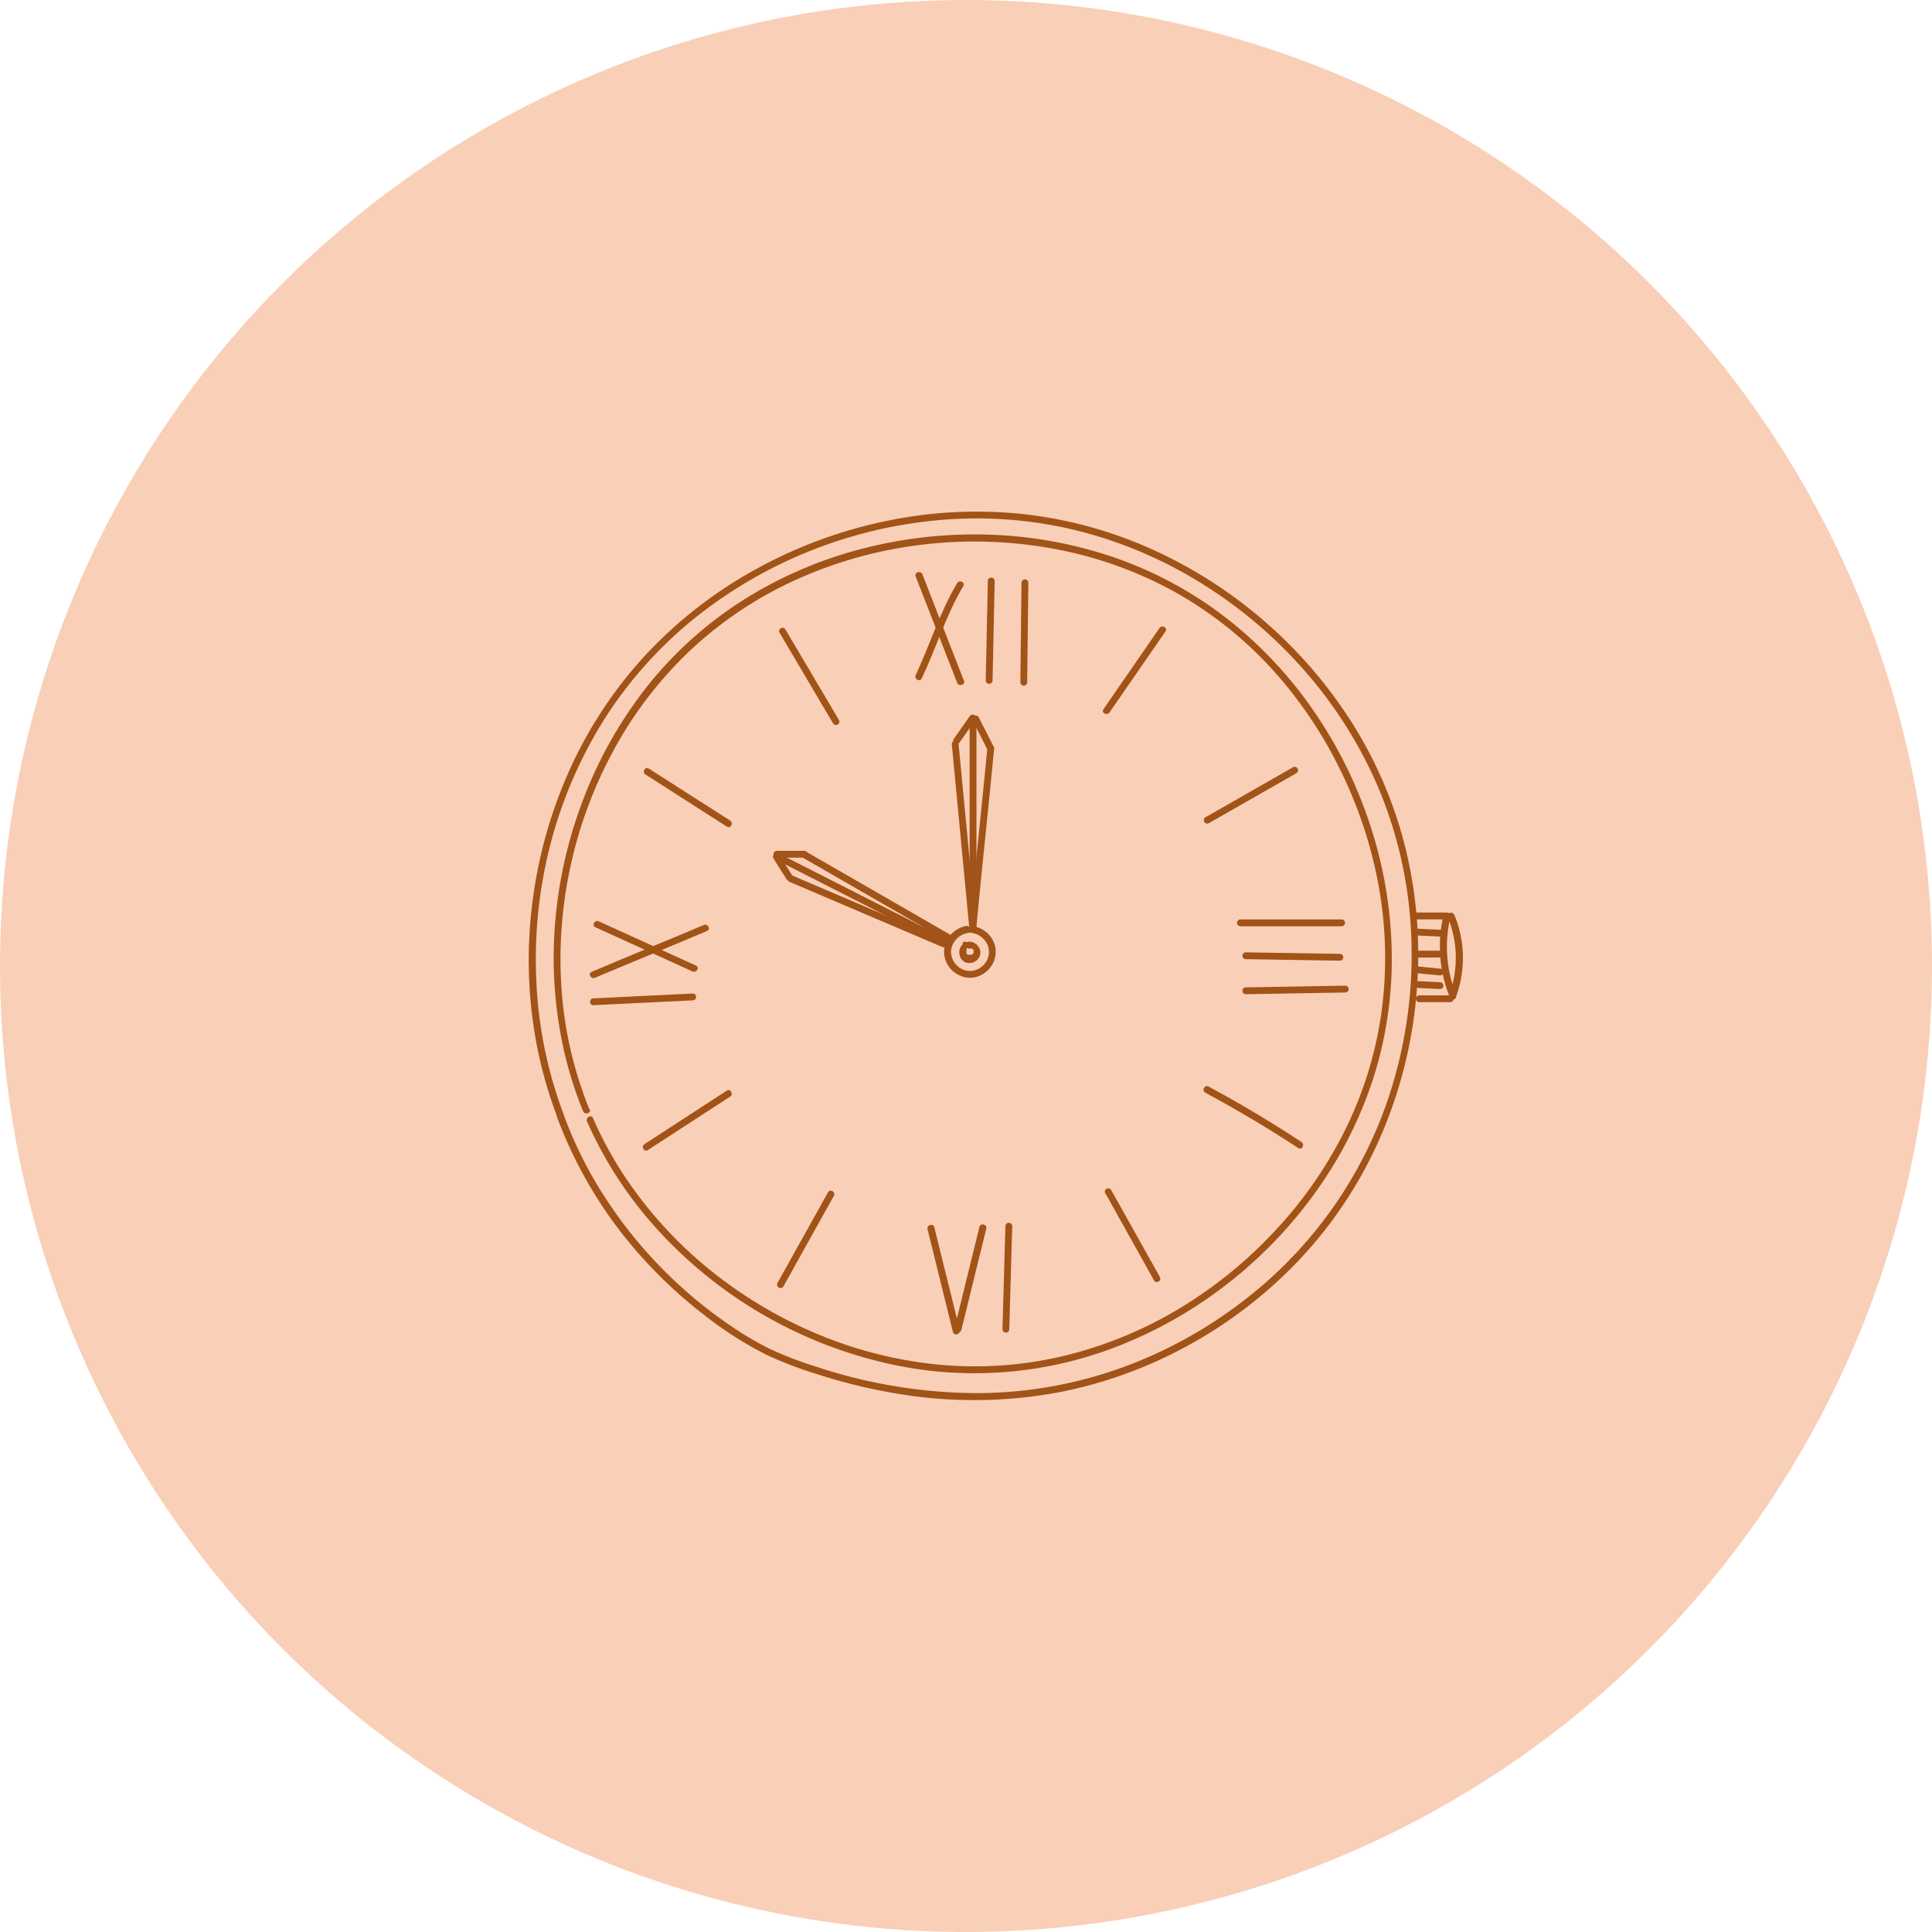 <svg xmlns="http://www.w3.org/2000/svg" viewBox="0 0 282.94 282.94"><defs><style>.cls-1{fill:#f9cfb7;}.cls-2{fill:#a25317;}</style></defs><g id="Layer_2" data-name="Layer 2"><g id="Layer_7" data-name="Layer 7"><circle class="cls-1" cx="141.47" cy="141.47" r="141.47"/><path class="cls-2" d="M140.2,85.36c-2.54,4.25-4,9-6.09,13.5-.27.58.59,1.08.87.5,2.12-4.45,3.54-9.24,6.08-13.5.34-.55-.53-1-.86-.5Z"/><path class="cls-2" d="M134.09,84.41,140.18,100c.23.59,1.2.33,1-.27l-6.09-15.61c-.23-.6-1.2-.34-1,.26Z"/><path class="cls-2" d="M144.67,85.08l-.31,14.56a.5.5,0,0,0,1,0l.31-14.56c0-.64-1-.64-1,0Z"/><path class="cls-2" d="M149.6,85.35l-.17,14.56a.5.5,0,0,0,1,0l.17-14.56a.5.5,0,0,0-1,0Z"/><path class="cls-2" d="M162.47,104.36l8.22-11.9c.36-.53-.5-1-.87-.5l-8.22,11.9c-.37.53.5,1,.87.5Z"/><path class="cls-2" d="M177,120.57l12.86-7.34a.5.5,0,0,0-.51-.86l-12.85,7.34a.5.5,0,0,0,.5.86Z"/><path class="cls-2" d="M181.66,135.65l14.82,0a.5.5,0,0,0,0-1l-14.82,0a.5.5,0,0,0,0,1Z"/><path class="cls-2" d="M182.45,140.47l13.77.22a.5.5,0,0,0,0-1l-13.77-.22a.5.5,0,0,0,0,1Z"/><path class="cls-2" d="M182.45,145.6l14.56-.25a.5.5,0,0,0,0-1l-14.56.25a.5.5,0,0,0,0,1Z"/><path class="cls-2" d="M176.47,160q7,3.76,13.66,8.13c.54.36,1-.51.5-.86Q184,162.89,177,159.13c-.56-.31-1.07.55-.5.86Z"/><path class="cls-2" d="M161.91,174.8,169,187.51c.31.57,1.18.06.86-.5l-7.12-12.72a.5.5,0,0,0-.87.51Z"/><path class="cls-2" d="M114.16,92.65,122,105.94a.5.5,0,0,0,.86-.51L115,92.15a.5.5,0,0,0-.86.5Z"/><path class="cls-2" d="M94.52,113.42l11.93,7.64c.55.35,1-.52.51-.87L95,112.55c-.54-.34-1,.52-.5.87Z"/><path class="cls-2" d="M94.87,168.43l12.07-7.84c.54-.35,0-1.22-.5-.87l-12.07,7.85c-.54.35,0,1.21.5.86Z"/><path class="cls-2" d="M114.74,188.38l7.38-13.25c.31-.56-.55-1.07-.86-.51l-7.39,13.25a.5.5,0,0,0,.87.51Z"/><path class="cls-2" d="M135.83,180l3.73,15.08c.15.62,1.11.36,1-.27l-3.73-15.08c-.15-.62-1.12-.36-1,.27Z"/><path class="cls-2" d="M143.44,179.67l-3.65,14.84c-.15.62.81.89,1,.26l3.65-14.83c.15-.63-.81-.9-1-.27Z"/><path class="cls-2" d="M147.24,179.58l-.43,15.08a.5.5,0,0,0,1,0l.43-15.08a.5.5,0,0,0-1,0Z"/><path class="cls-2" d="M87.14,143.19c5.46-2.32,11-4.54,16.42-6.86.59-.25.09-1.11-.5-.86-5.46,2.32-11,4.54-16.42,6.86-.59.25-.08,1.11.5.86Z"/><path class="cls-2" d="M87.18,135.79l14.24,6.48c.58.26,1.09-.6.51-.86l-14.24-6.48c-.58-.27-1.09.59-.51.86Z"/><path class="cls-2" d="M86.9,147.21l14.56-.71c.64,0,.65-1,0-1l-14.56.71c-.64,0-.65,1,0,1Z"/><path class="cls-2" d="M141.68,135.58a4,4,0,0,0-3.3,2.87,3.75,3.75,0,0,0,1.47,4,3.64,3.64,0,0,0,4.16.16,3.83,3.83,0,0,0,1.75-3.93,3.94,3.94,0,0,0-3.53-3.07c-.65,0-.64,1,0,1a3,3,0,0,1,2.45,1.9,2.73,2.73,0,0,1-.84,3,2.64,2.64,0,0,1-3,.39,2.86,2.86,0,0,1-1.56-2.72,3,3,0,0,1,2.42-2.54.5.5,0,0,0,0-1Z"/><path class="cls-2" d="M86.33,162.5a57.84,57.84,0,0,1-4.11-17.86,64.09,64.09,0,0,1,8-35.41,58.47,58.47,0,0,1,11.26-14.35,57,57,0,0,1,15.69-10.24,62.67,62.67,0,0,1,18.12-4.9,63.84,63.84,0,0,1,18.82.59,58.6,58.6,0,0,1,17.71,6.23,57,57,0,0,1,14.33,11.28A63,63,0,0,1,196.4,113,64.26,64.26,0,0,1,202,130.29a59.05,59.05,0,0,1,.27,18.29,56.43,56.43,0,0,1-5.46,17.26A61.78,61.78,0,0,1,186.3,180.7,64.45,64.45,0,0,1,172.09,192a60.23,60.23,0,0,1-16.88,6.71,56.13,56.13,0,0,1-18.32,1.08,61,61,0,0,1-17.83-4.7,64.54,64.54,0,0,1-15.79-9.69,61.25,61.25,0,0,1-12.2-13.75,57.9,57.9,0,0,1-4.24-7.92c-.25-.58-1.12-.07-.86.51a58.72,58.72,0,0,0,10.2,15.7,64.93,64.93,0,0,0,31.77,19.24,57.61,57.61,0,0,0,36.62-2.37,64.16,64.16,0,0,0,15.87-9.33A64.85,64.85,0,0,0,193.08,174a60.15,60.15,0,0,0,8.17-16.51,57.4,57.4,0,0,0,2.56-18.41,62.75,62.75,0,0,0-3.16-18.27,65,65,0,0,0-8.22-16.64,61.27,61.27,0,0,0-12.65-13.51,57.29,57.29,0,0,0-16.54-9,62.73,62.73,0,0,0-18.76-3.37,65.71,65.71,0,0,0-19,2.28,61.14,61.14,0,0,0-17.37,7.78,56.83,56.83,0,0,0-13.78,12.74,63,63,0,0,0-9,16.2,65.47,65.47,0,0,0-4.06,18.22,61.85,61.85,0,0,0,1.37,18.55,56,56,0,0,0,2.75,8.67c.23.59,1.2.33,1-.27Z"/><path class="cls-2" d="M82.53,163.16a63.11,63.11,0,0,1-4-19.91A67.31,67.31,0,0,1,80.78,123,65,65,0,0,1,89,104.56a61.28,61.28,0,0,1,13.61-14.72,66.73,66.73,0,0,1,37-13.82,61.18,61.18,0,0,1,19.61,2.07A64,64,0,0,1,176.7,85.9a67.05,67.05,0,0,1,14.57,12.57,64.24,64.24,0,0,1,10.3,16.23,62,62,0,0,1,5,20.45,66.12,66.12,0,0,1-2,21.47,62.36,62.36,0,0,1-22.63,34,65.77,65.77,0,0,1-17.64,9.67,63,63,0,0,1-20.73,3.73,75.2,75.2,0,0,1-24-3.86,52.67,52.67,0,0,1-6.94-2.67,45.38,45.38,0,0,1-4.12-2.34,66.28,66.28,0,0,1-21.8-22.9,61,61,0,0,1-4.21-9.14c-.22-.6-1.19-.34-1,.27a63.75,63.75,0,0,0,9.76,17.48A68.09,68.09,0,0,0,103,192.48a53.81,53.81,0,0,0,9.4,6,57.48,57.48,0,0,0,7.44,2.82,80.18,80.18,0,0,0,12,2.87,67.76,67.76,0,0,0,23.34-.29,65.16,65.16,0,0,0,19.11-7,66.19,66.19,0,0,0,16.16-12.56A62.72,62.72,0,0,0,202,166.87a66.44,66.44,0,0,0,5.42-21.05A65.62,65.62,0,0,0,205.78,124a62.6,62.6,0,0,0-8-18.49A67.71,67.71,0,0,0,168.5,80.35a62.74,62.74,0,0,0-19-5.1,64.92,64.92,0,0,0-20.24,1.16,68.15,68.15,0,0,0-18.91,7.14A64.54,64.54,0,0,0,94.47,96a62.89,62.89,0,0,0-11.28,17.26,67.9,67.9,0,0,0-5.33,19.84,66.4,66.4,0,0,0,.89,20.67,63.68,63.68,0,0,0,2.81,9.67c.23.59,1.2.33,1-.27Z"/><path class="cls-2" d="M113.69,125.93l24.79,12.61c.57.29,1.08-.57.51-.86l-24.8-12.61c-.57-.29-1.08.57-.5.86Z"/><path class="cls-2" d="M142,105.2l0,30.7a.5.5,0,0,0,1,0l0-30.7a.5.5,0,0,0-1,0Z"/><path class="cls-2" d="M207.86,146.77l4.5,0a.5.5,0,0,0,0-1l-4.5,0a.5.5,0,0,0,0,1Z"/><path class="cls-2" d="M207.23,134.64l4.66,0a.5.5,0,0,0,0-1l-4.66,0a.5.5,0,0,0,0,1Z"/><path class="cls-2" d="M211.38,134.14a19.75,19.75,0,0,0,.88,11.75.5.5,0,0,0,1,0A16.51,16.51,0,0,0,213,134c-.25-.59-1.21-.33-1,.26a15.69,15.69,0,0,1,.25,11.4h1a18.81,18.81,0,0,1-.87-11.22c.14-.63-.82-.9-1-.27Z"/><path class="cls-2" d="M207.4,137l3.49.16a.5.5,0,0,0,0-1L207.4,136a.5.5,0,0,0,0,1Z"/><path class="cls-2" d="M207.56,140.23h3.16a.5.5,0,0,0,.5-.5.51.51,0,0,0-.5-.5h-3.16a.51.51,0,0,0-.5.5.51.51,0,0,0,.5.5Z"/><path class="cls-2" d="M207.57,142.53l3.32.32a.5.5,0,0,0,.5-.5.51.51,0,0,0-.5-.5l-3.32-.32a.51.51,0,0,0-.5.5.51.51,0,0,0,.5.5Z"/><path class="cls-2" d="M207.73,144.69l3.16.16a.5.5,0,0,0,.5-.5.51.51,0,0,0-.5-.5l-3.16-.16a.51.51,0,0,0-.5.5.52.52,0,0,0,.5.5Z"/><path class="cls-2" d="M141,138.29a1.6,1.6,0,0,0-.48,1.51,1.48,1.48,0,0,0,1,1.18,1.7,1.7,0,0,0,1.56-.38,1.45,1.45,0,0,0,.41-1.57,1.65,1.65,0,0,0-1.6-1.12.5.5,0,0,0,0,1h.16s0,0-.05,0l.08,0,.12,0c-.12,0-.07,0,0,0l.07,0,.07,0s0,.05,0,0a1,1,0,0,1,.11.1s0,0,.05,0-.07-.1,0,0a1,1,0,0,1,.08.14l0,.05c0,.09,0-.12,0,0s0,.08,0,.13,0,.12,0,0v.13s0,.14,0,0,0,0,0,0a.14.14,0,0,0,0,.07.08.08,0,0,0,0,0c0-.12,0-.08,0,0a.27.27,0,0,1-.06.1s-.07.07,0,0l0,.05-.09.08s-.09.05,0,0l-.05,0-.12.07,0,0c-.08,0,.13-.05,0,0l-.11,0h-.2c-.12,0,.06,0,0,0a.53.53,0,0,1-.12,0h-.05c-.09,0,.11.06,0,0l-.1-.06s-.06-.07,0,0l-.05,0-.08-.09,0,0,0-.06s-.07-.16,0,0c0-.05,0-.09,0-.14l0-.14c0,.18,0,0,0,0s0-.1,0-.15c0,.15,0,.09,0,0s0,0,0-.07,0-.09,0-.13c0,.13,0,.07,0,0l0-.06,0-.06c.05-.08-.07.09,0,0l.12-.11a.5.5,0,0,0,0-.71.5.5,0,0,0-.7,0Z"/><path class="cls-2" d="M113.28,125.73l1.89,3a.5.5,0,0,0,.68.18.52.52,0,0,0,.18-.69l-1.88-3a.5.5,0,1,0-.87.51Z"/><path class="cls-2" d="M115.56,129.12,138,138.69c.58.25,1.09-.62.5-.87l-22.4-9.57c-.59-.25-1.1.61-.51.87Z"/><path class="cls-2" d="M113.79,125.6h4a.5.5,0,0,0,0-1h-4a.5.5,0,0,0,0,1Z"/><path class="cls-2" d="M117.7,125.68l21,12.09a.5.5,0,0,0,.5-.86l-21-12.1a.5.5,0,0,0-.51.87Z"/><path class="cls-2" d="M142,104.91l-2.33,3.32a.5.5,0,0,0,.17.68.52.52,0,0,0,.69-.18l2.34-3.32a.5.5,0,0,0-.18-.68.52.52,0,0,0-.69.18Z"/><path class="cls-2" d="M139.39,109l2.52,26.45c.06.63,1.06.64,1,0L140.39,109c-.07-.64-1.07-.64-1,0Z"/><path class="cls-2" d="M142.47,105.55l2.18,4.32a.5.5,0,0,0,.87-.51l-2.18-4.31a.5.5,0,0,0-.87.5Z"/><path class="cls-2" d="M144.59,109.61c-.8,8.6-1.77,17.19-2.57,25.79-.06.64.95.64,1,0,.8-8.6,1.77-17.19,2.57-25.79,0-.64-1-.63-1,0Z"/></g></g></svg>